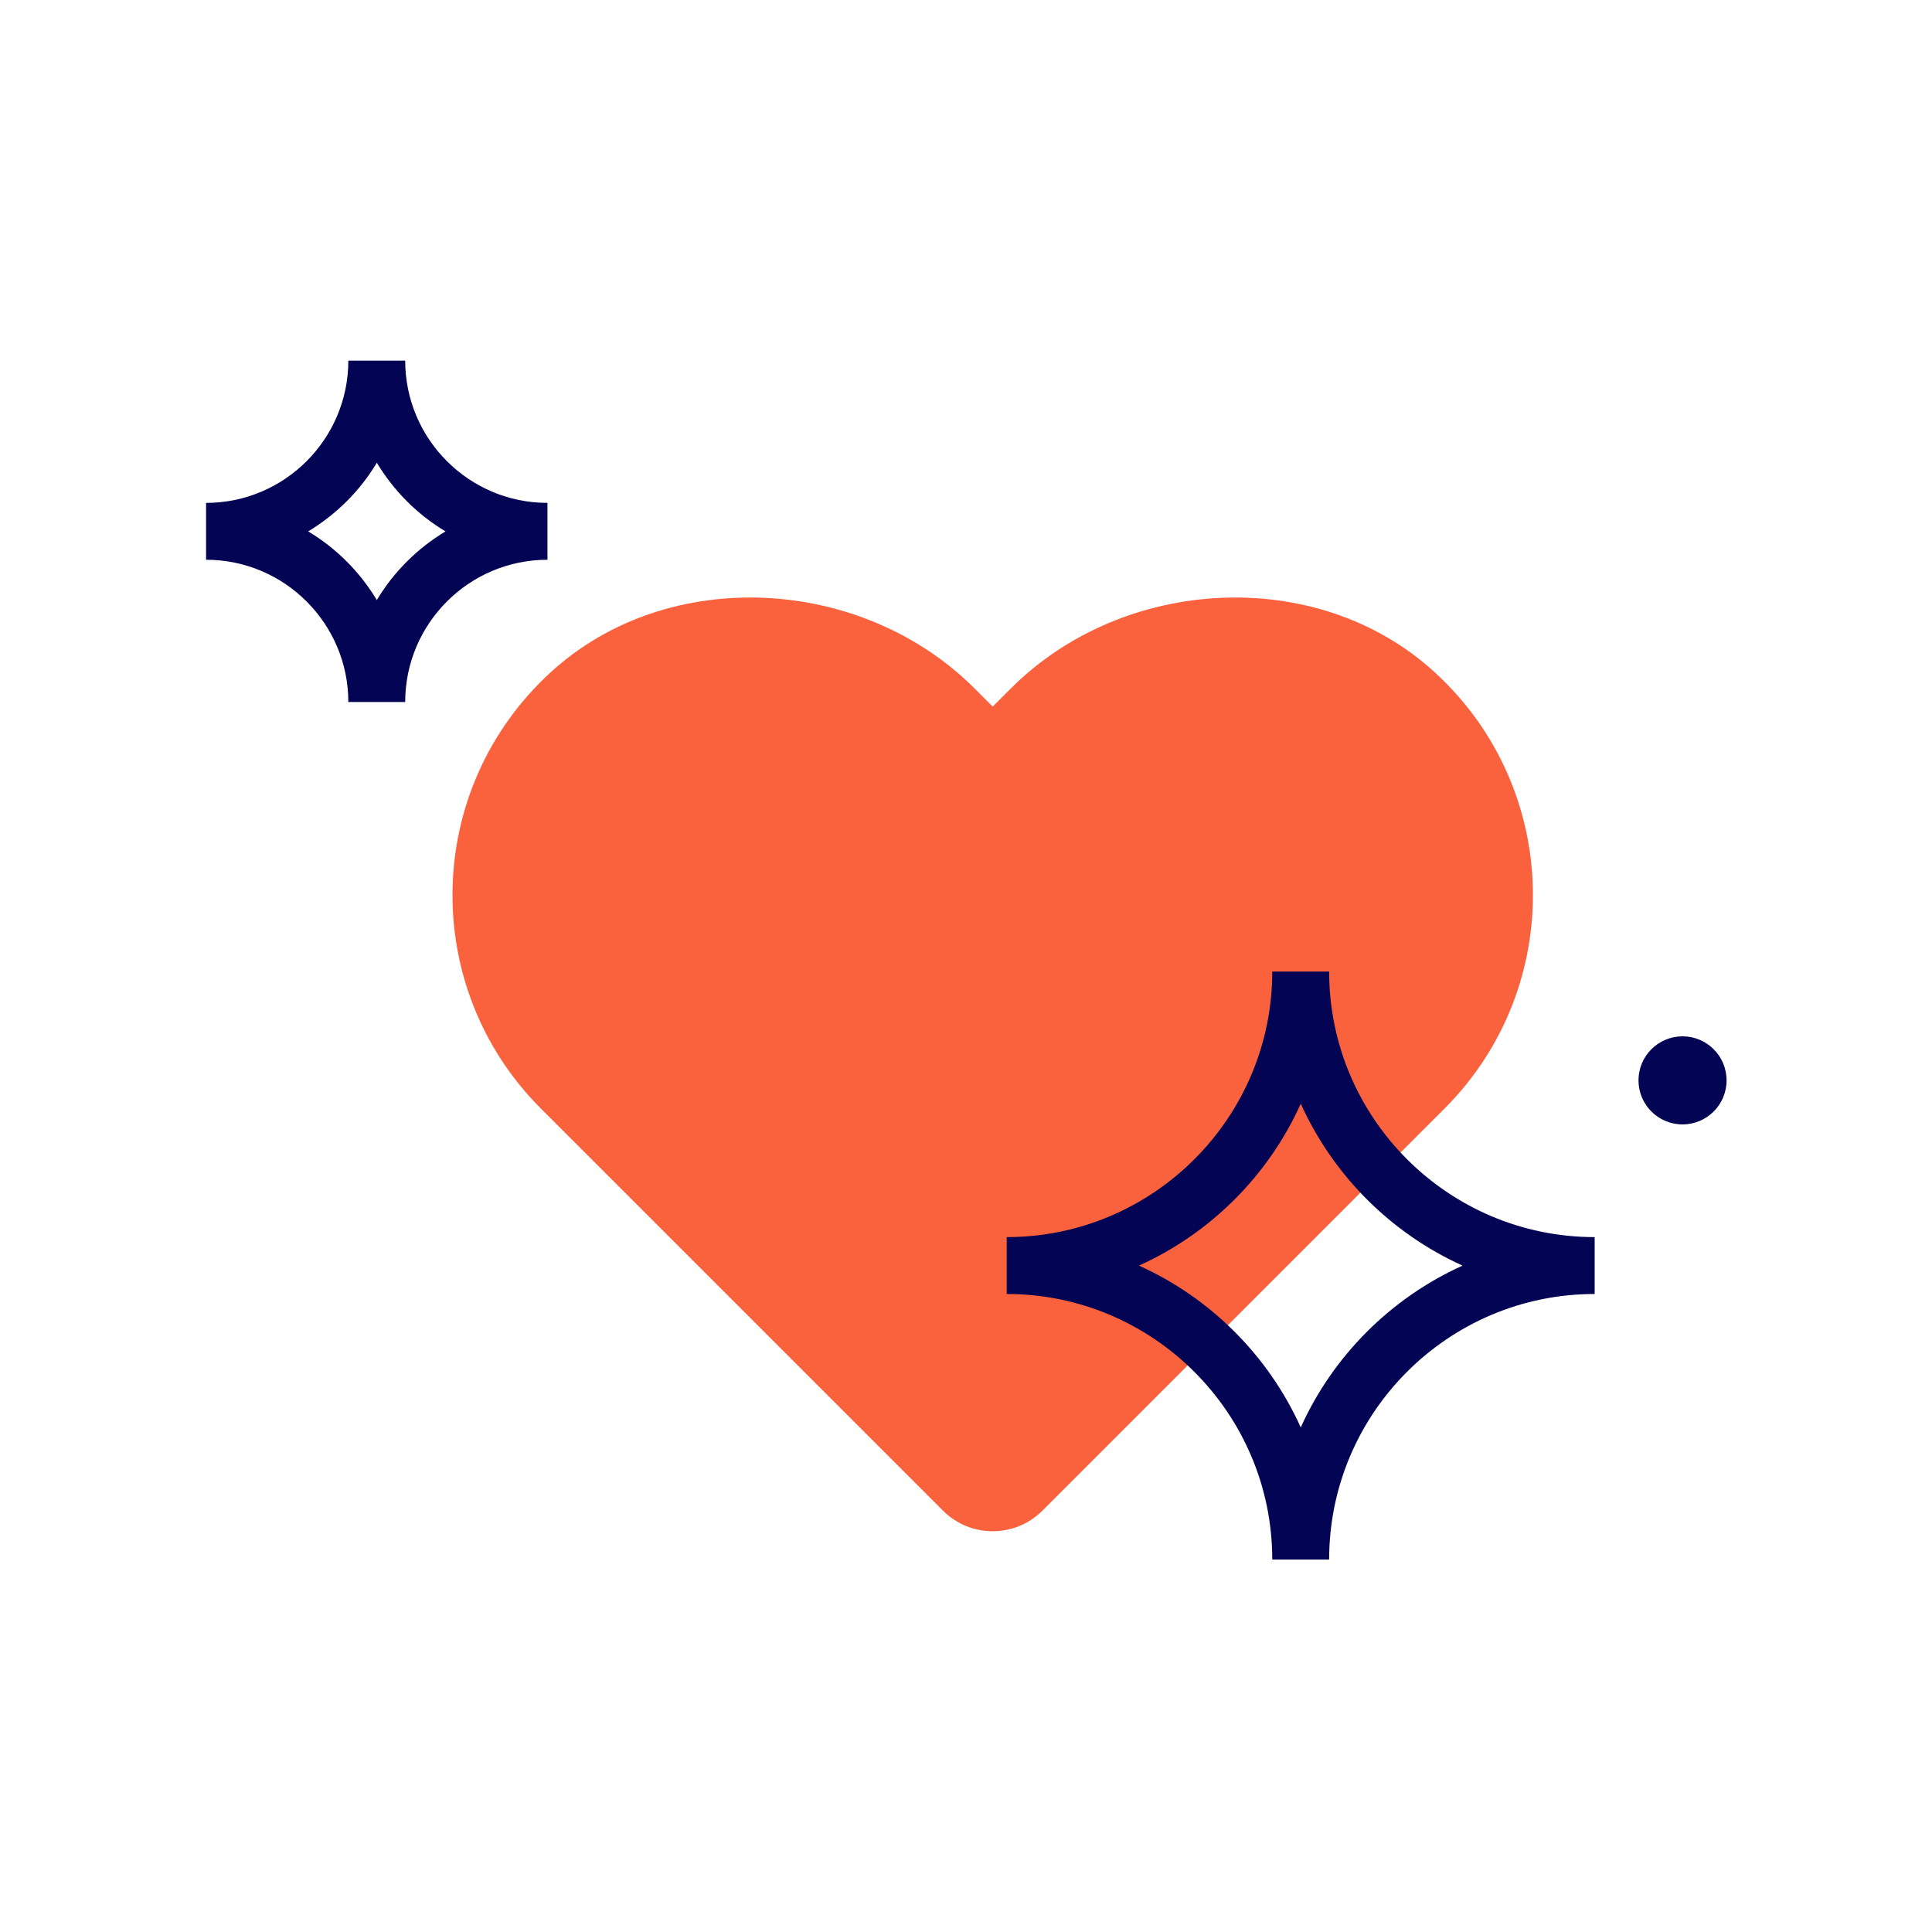 <svg width="150" height="150" viewBox="0 0 150 150" fill="none" xmlns="http://www.w3.org/2000/svg">
<path d="M31.46 28H27.044C27.044 34.089 22.089 39.044 16 39.044V43.46C22.089 43.46 27.044 48.416 27.044 54.505H31.46C31.46 48.416 36.416 43.46 42.505 43.46V39.044C36.416 39.044 31.46 34.089 31.46 28ZM29.257 46.587C27.94 44.402 26.112 42.564 23.927 41.257C26.112 39.94 27.95 38.112 29.257 35.927C30.573 38.112 32.402 39.95 34.587 41.257C32.402 42.573 30.564 44.402 29.257 46.587Z" fill="#040454"/>
<path d="M130.631 87.299C132.52 87.299 134.051 85.768 134.051 83.879C134.051 81.991 132.52 80.46 130.631 80.46C128.743 80.46 127.212 81.991 127.212 83.879C127.212 85.768 128.743 87.299 130.631 87.299Z" fill="#040454"/>
<path d="M111.386 52.191C102.28 43.853 87.213 44.713 78.49 53.444L77.073 54.861L75.656 53.444C66.925 44.713 51.867 43.853 42.761 52.191C32.85 61.27 32.594 76.666 41.993 86.065L73.215 117.287C75.345 119.417 78.801 119.417 80.931 117.287L110.215 88.003L112.154 86.065C121.552 76.666 121.296 61.261 111.386 52.191Z" fill="#FA613D"/>
<path d="M103.194 75.433H98.778C98.778 86.797 89.525 96.049 78.161 96.049V100.465C89.525 100.465 98.778 109.718 98.778 121.082H103.194C103.194 109.718 112.437 100.465 123.81 100.465V96.049C112.446 96.049 103.194 86.797 103.194 75.433ZM100.99 110.824C98.476 105.256 93.987 100.767 88.428 98.262C93.996 95.748 98.485 91.259 100.99 85.691C103.505 91.259 107.994 95.748 113.552 98.262C107.984 100.776 103.495 105.265 100.99 110.824Z" fill="#040454"/>
</svg>
